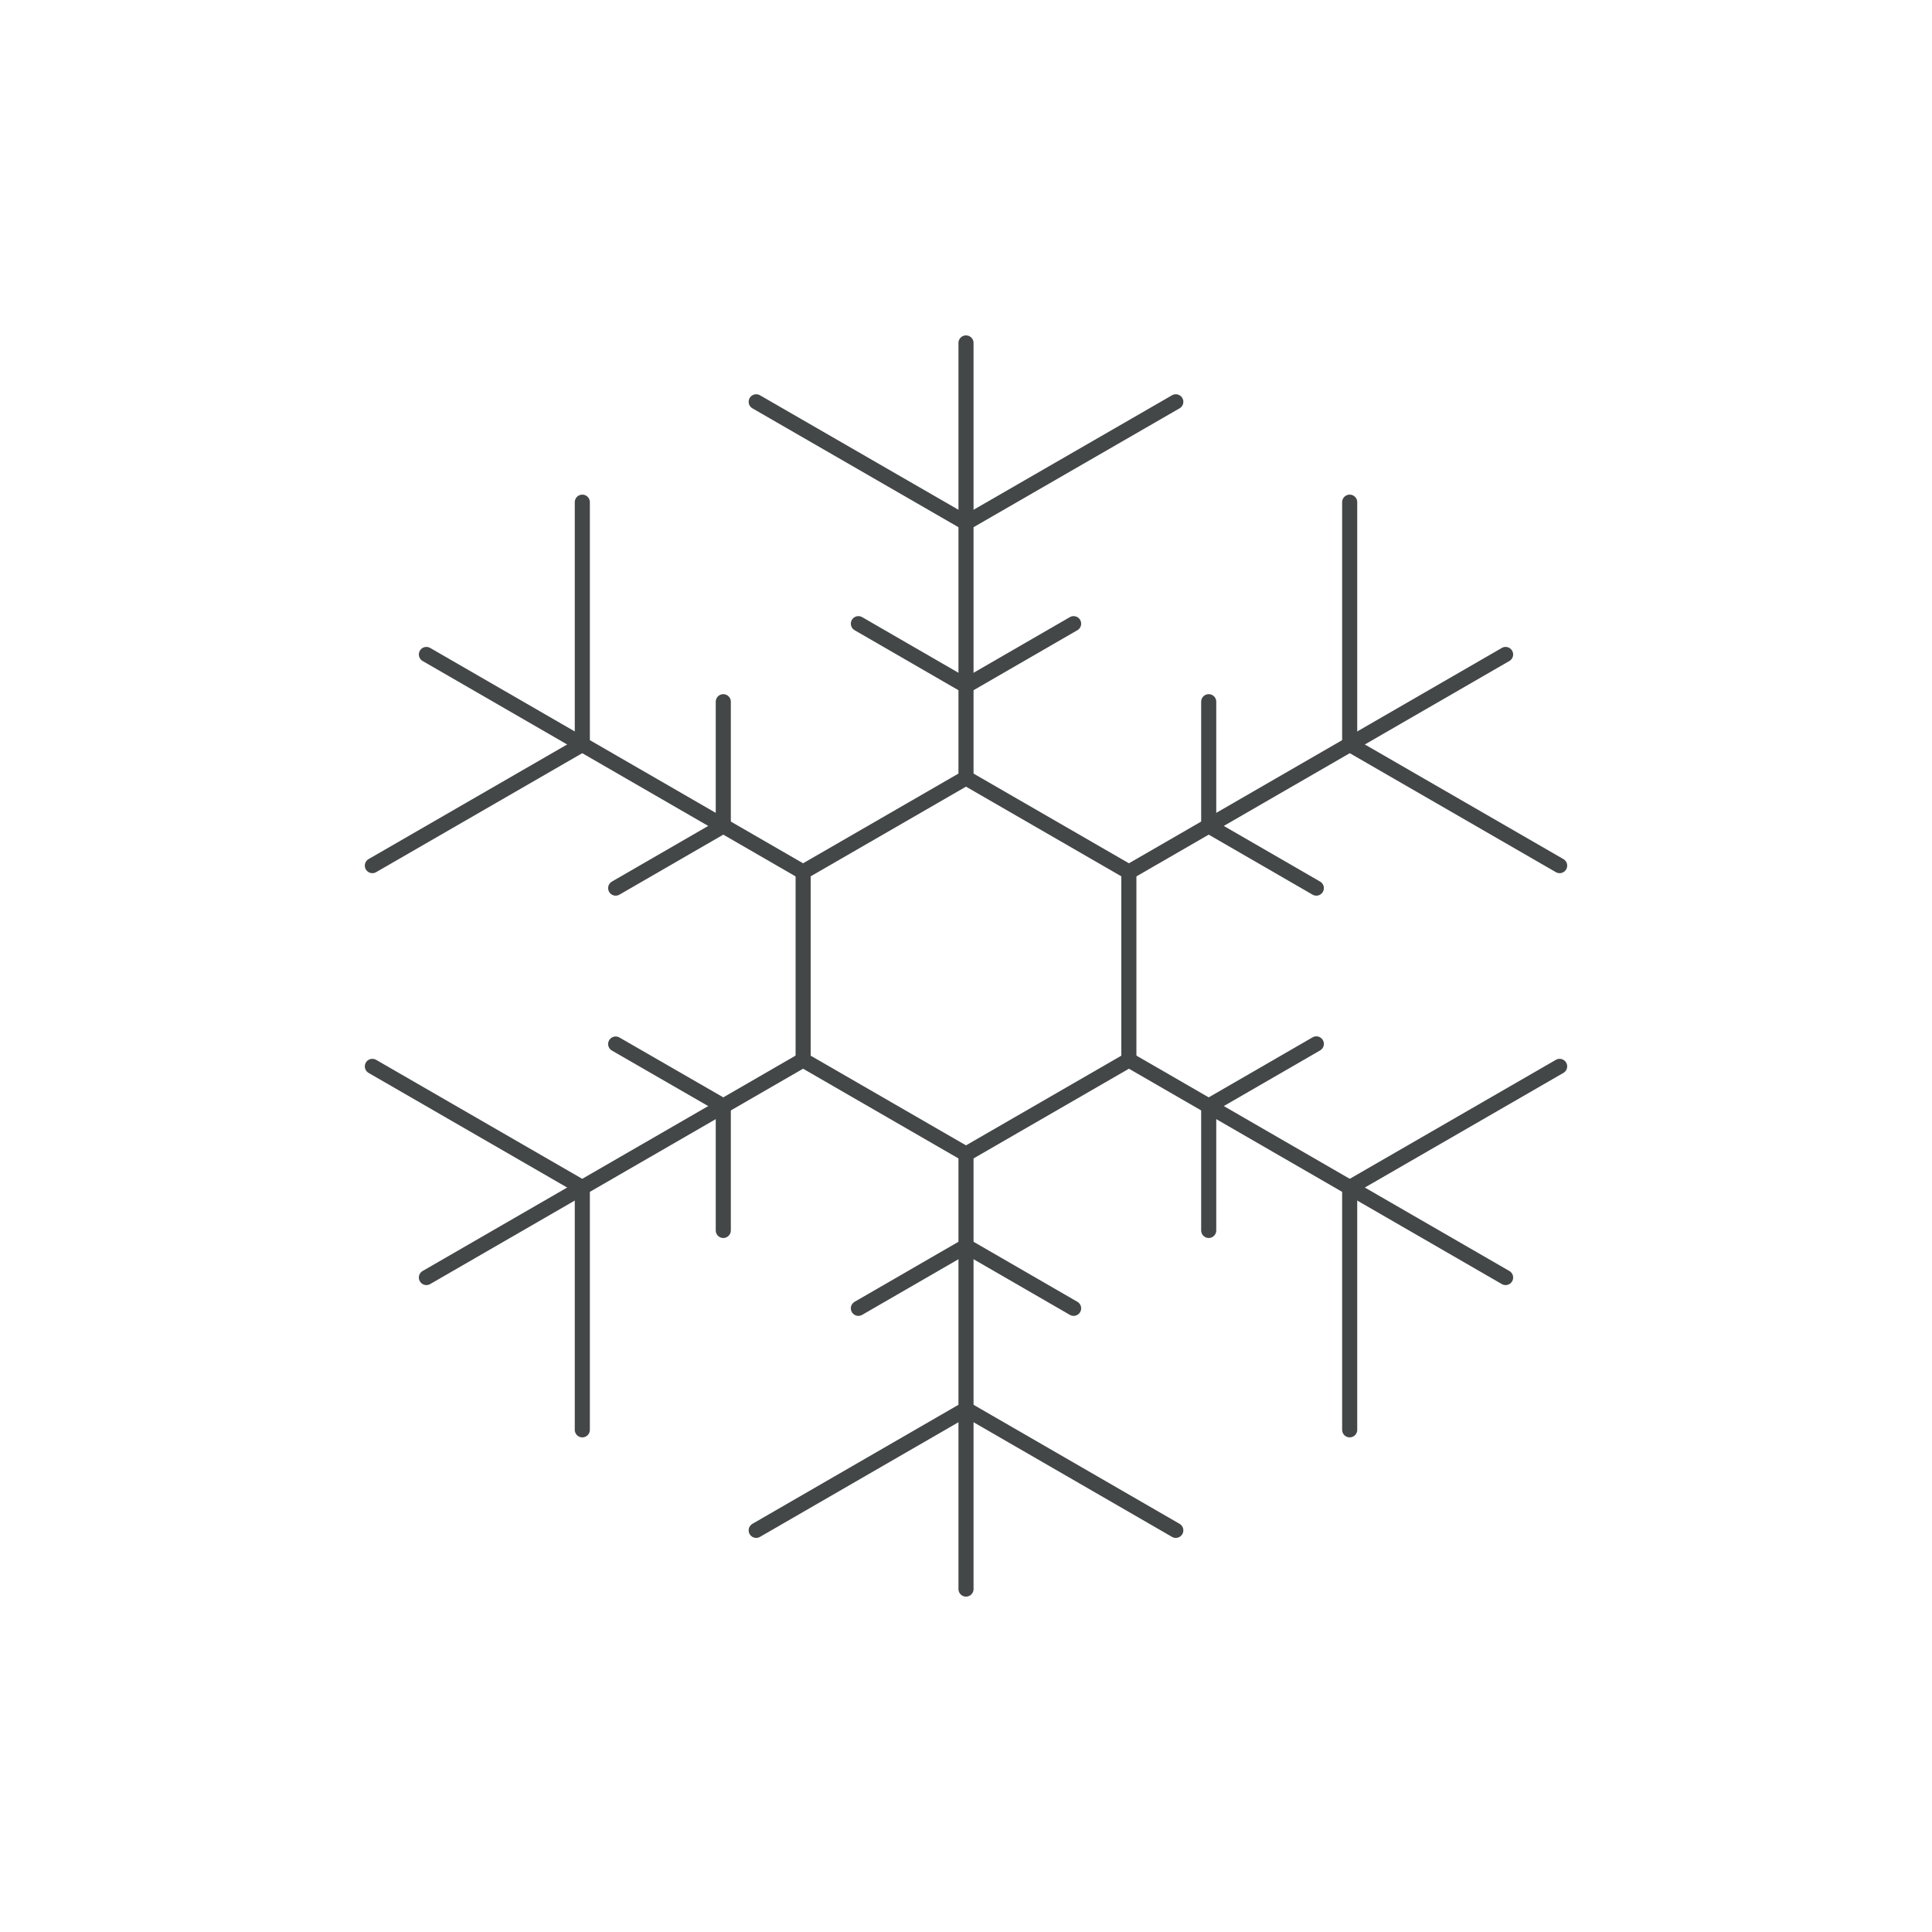 <?xml version="1.0" encoding="UTF-8"?>
<svg id="Grafik" xmlns="http://www.w3.org/2000/svg" viewBox="0 0 128 128">
  <defs>
    <style>
      .cls-1 {
        fill: none;
        stroke: #444748;
        stroke-linecap: round;
      }
    </style>
  </defs>
  <polygon class="cls-1" points="74.79 70.23 64 76.46 53.21 70.23 53.21 57.77 64 51.54 74.79 57.77 74.79 70.23"/>
  <line class="cls-1" x1="64" y1="22.72" x2="64" y2="51.39"/>
  <polyline class="cls-1" points="77.9 26.62 64 34.64 50.1 26.62"/>
  <polyline class="cls-1" points="71.13 41.32 64 45.44 56.87 41.32"/>
  <line class="cls-1" x1="28.25" y1="43.36" x2="53.08" y2="57.7"/>
  <polyline class="cls-1" points="38.58 33.27 38.58 49.32 24.67 57.35"/>
  <polyline class="cls-1" points="47.92 46.49 47.92 54.72 40.79 58.84"/>
  <line class="cls-1" x1="28.25" y1="84.64" x2="53.08" y2="70.3"/>
  <polyline class="cls-1" points="24.67 70.65 38.58 78.68 38.58 94.73"/>
  <polyline class="cls-1" points="40.79 69.17 47.92 73.28 47.92 81.52"/>
  <line class="cls-1" x1="64" y1="105.28" x2="64" y2="76.61"/>
  <polyline class="cls-1" points="50.1 101.39 64 93.36 77.9 101.39"/>
  <polyline class="cls-1" points="56.87 86.68 64 82.56 71.13 86.68"/>
  <line class="cls-1" x1="99.75" y1="84.64" x2="74.92" y2="70.3"/>
  <polyline class="cls-1" points="89.42 94.73 89.42 78.68 103.33 70.65"/>
  <polyline class="cls-1" points="80.08 81.52 80.08 73.28 87.21 69.16"/>
  <line class="cls-1" x1="99.75" y1="43.36" x2="74.92" y2="57.7"/>
  <polyline class="cls-1" points="103.33 57.35 89.42 49.32 89.42 33.27"/>
  <polyline class="cls-1" points="87.21 58.84 80.08 54.72 80.08 46.49"/>
</svg>